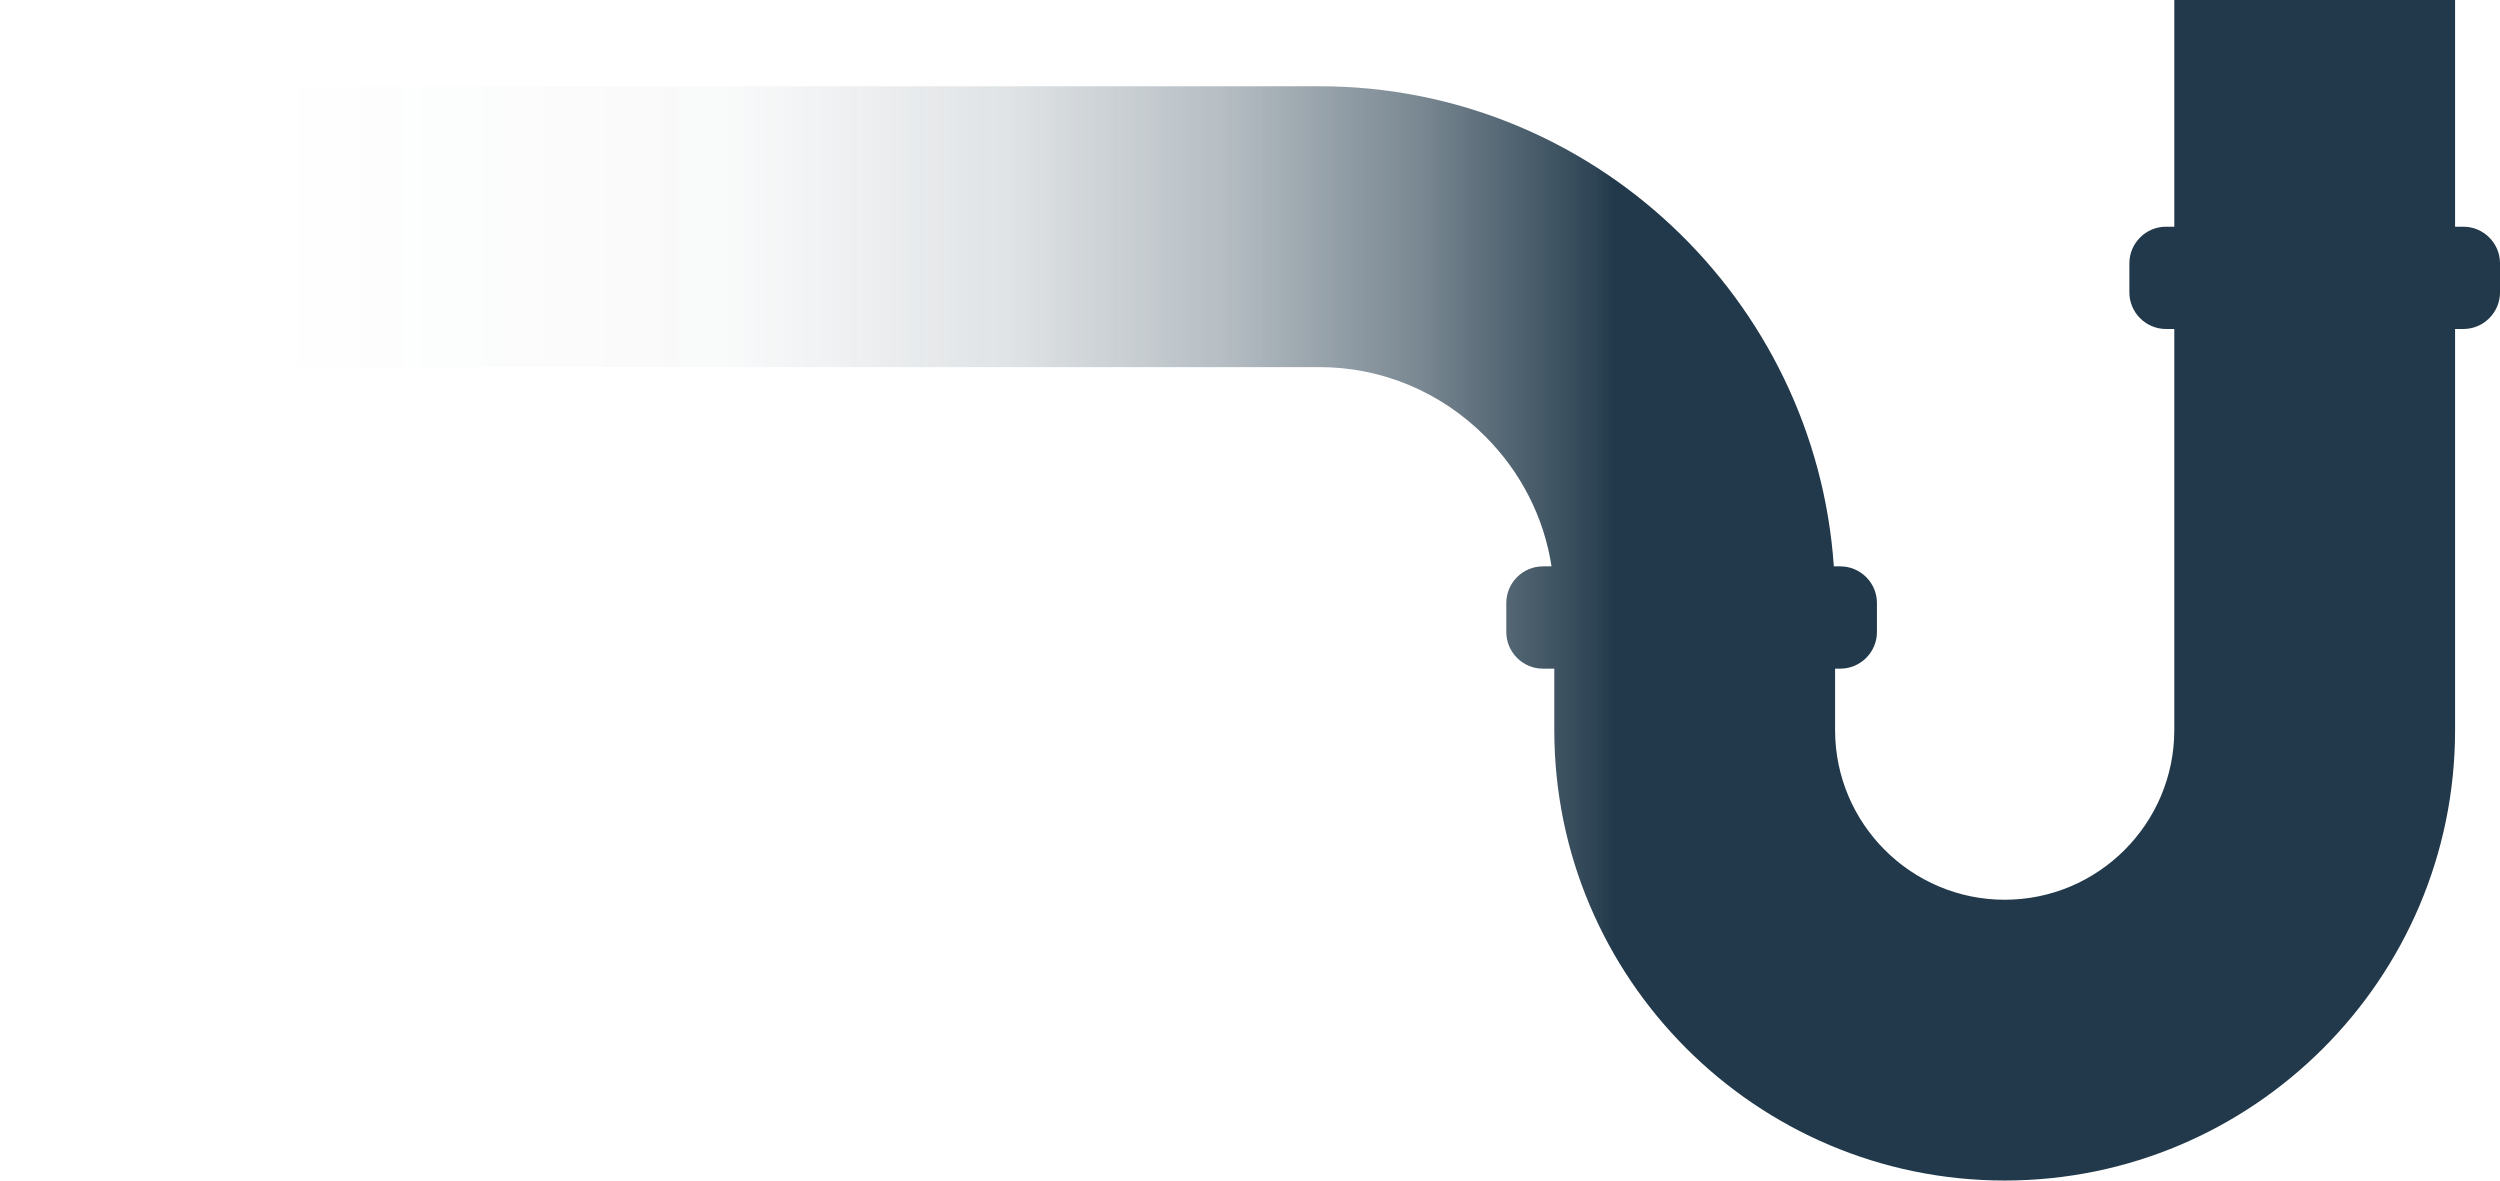 <?xml version="1.0" encoding="UTF-8"?>
<svg id="Layer_2" data-name="Layer 2" xmlns="http://www.w3.org/2000/svg" xmlns:xlink="http://www.w3.org/1999/xlink" viewBox="0 0 381.78 180.28">
  <defs>
    <style>
      .cls-1 {
        fill: url(#linear-gradient);
      }
    </style>
    <linearGradient id="linear-gradient" x1="322.63" y1="90.14" x2="620.65" y2="90.14" gradientTransform="translate(661.49) rotate(-180) scale(1 -1)" gradientUnits="userSpaceOnUse">
      <stop offset="0" stop-color="#21394a"/>
      <stop offset=".31" stop-color="#21394a"/>
      <stop offset=".32" stop-color="#21394a" stop-opacity=".94"/>
      <stop offset=".41" stop-color="#21394a" stop-opacity=".6"/>
      <stop offset=".51" stop-color="#21394a" stop-opacity=".33"/>
      <stop offset=".62" stop-color="#21394a" stop-opacity=".14"/>
      <stop offset=".76" stop-color="#21394a" stop-opacity=".03"/>
      <stop offset="1" stop-color="#21394a" stop-opacity="0"/>
    </linearGradient>
  </defs>
  <g id="Layer_1-2" data-name="Layer 1">
    <path class="cls-1" d="M0,13.17h201.46c41.6,0,75.77,32.42,78.59,73.32h.99c3.08,0,5.59,2.52,5.59,5.59v4.44c0,3.08-2.52,5.59-5.59,5.59h-.8s0,9.39,0,9.39c0,14.28,11.62,25.9,25.9,25.9s25.9-11.62,25.9-25.9v-61.26s-1.27,0-1.27,0c-3.08,0-5.59-2.52-5.59-5.59v-4.44c0-3.08,2.52-5.59,5.59-5.59h1.27s0-5.04,0-5.04V13.17s0-13.17,0-13.17h42.88v13.17s0,16.41,0,16.41v5.04s1.27,0,1.27,0c3.08,0,5.59,2.52,5.59,5.59v4.44c0,3.08-2.52,5.59-5.59,5.59h-1.27s0,61.26,0,61.26c0,37.93-30.86,68.78-68.78,68.78s-68.78-30.86-68.78-68.78v-9.39s-1.74,0-1.74,0c-3.08,0-5.59-2.52-5.59-5.59v-4.44c0-3.08,2.52-5.59,5.59-5.59h1.32c-1.15-7.46-4.65-14.38-10.14-19.87-6.81-6.81-15.81-10.56-25.33-10.56H0V13.17Z"/>
  </g>
</svg>